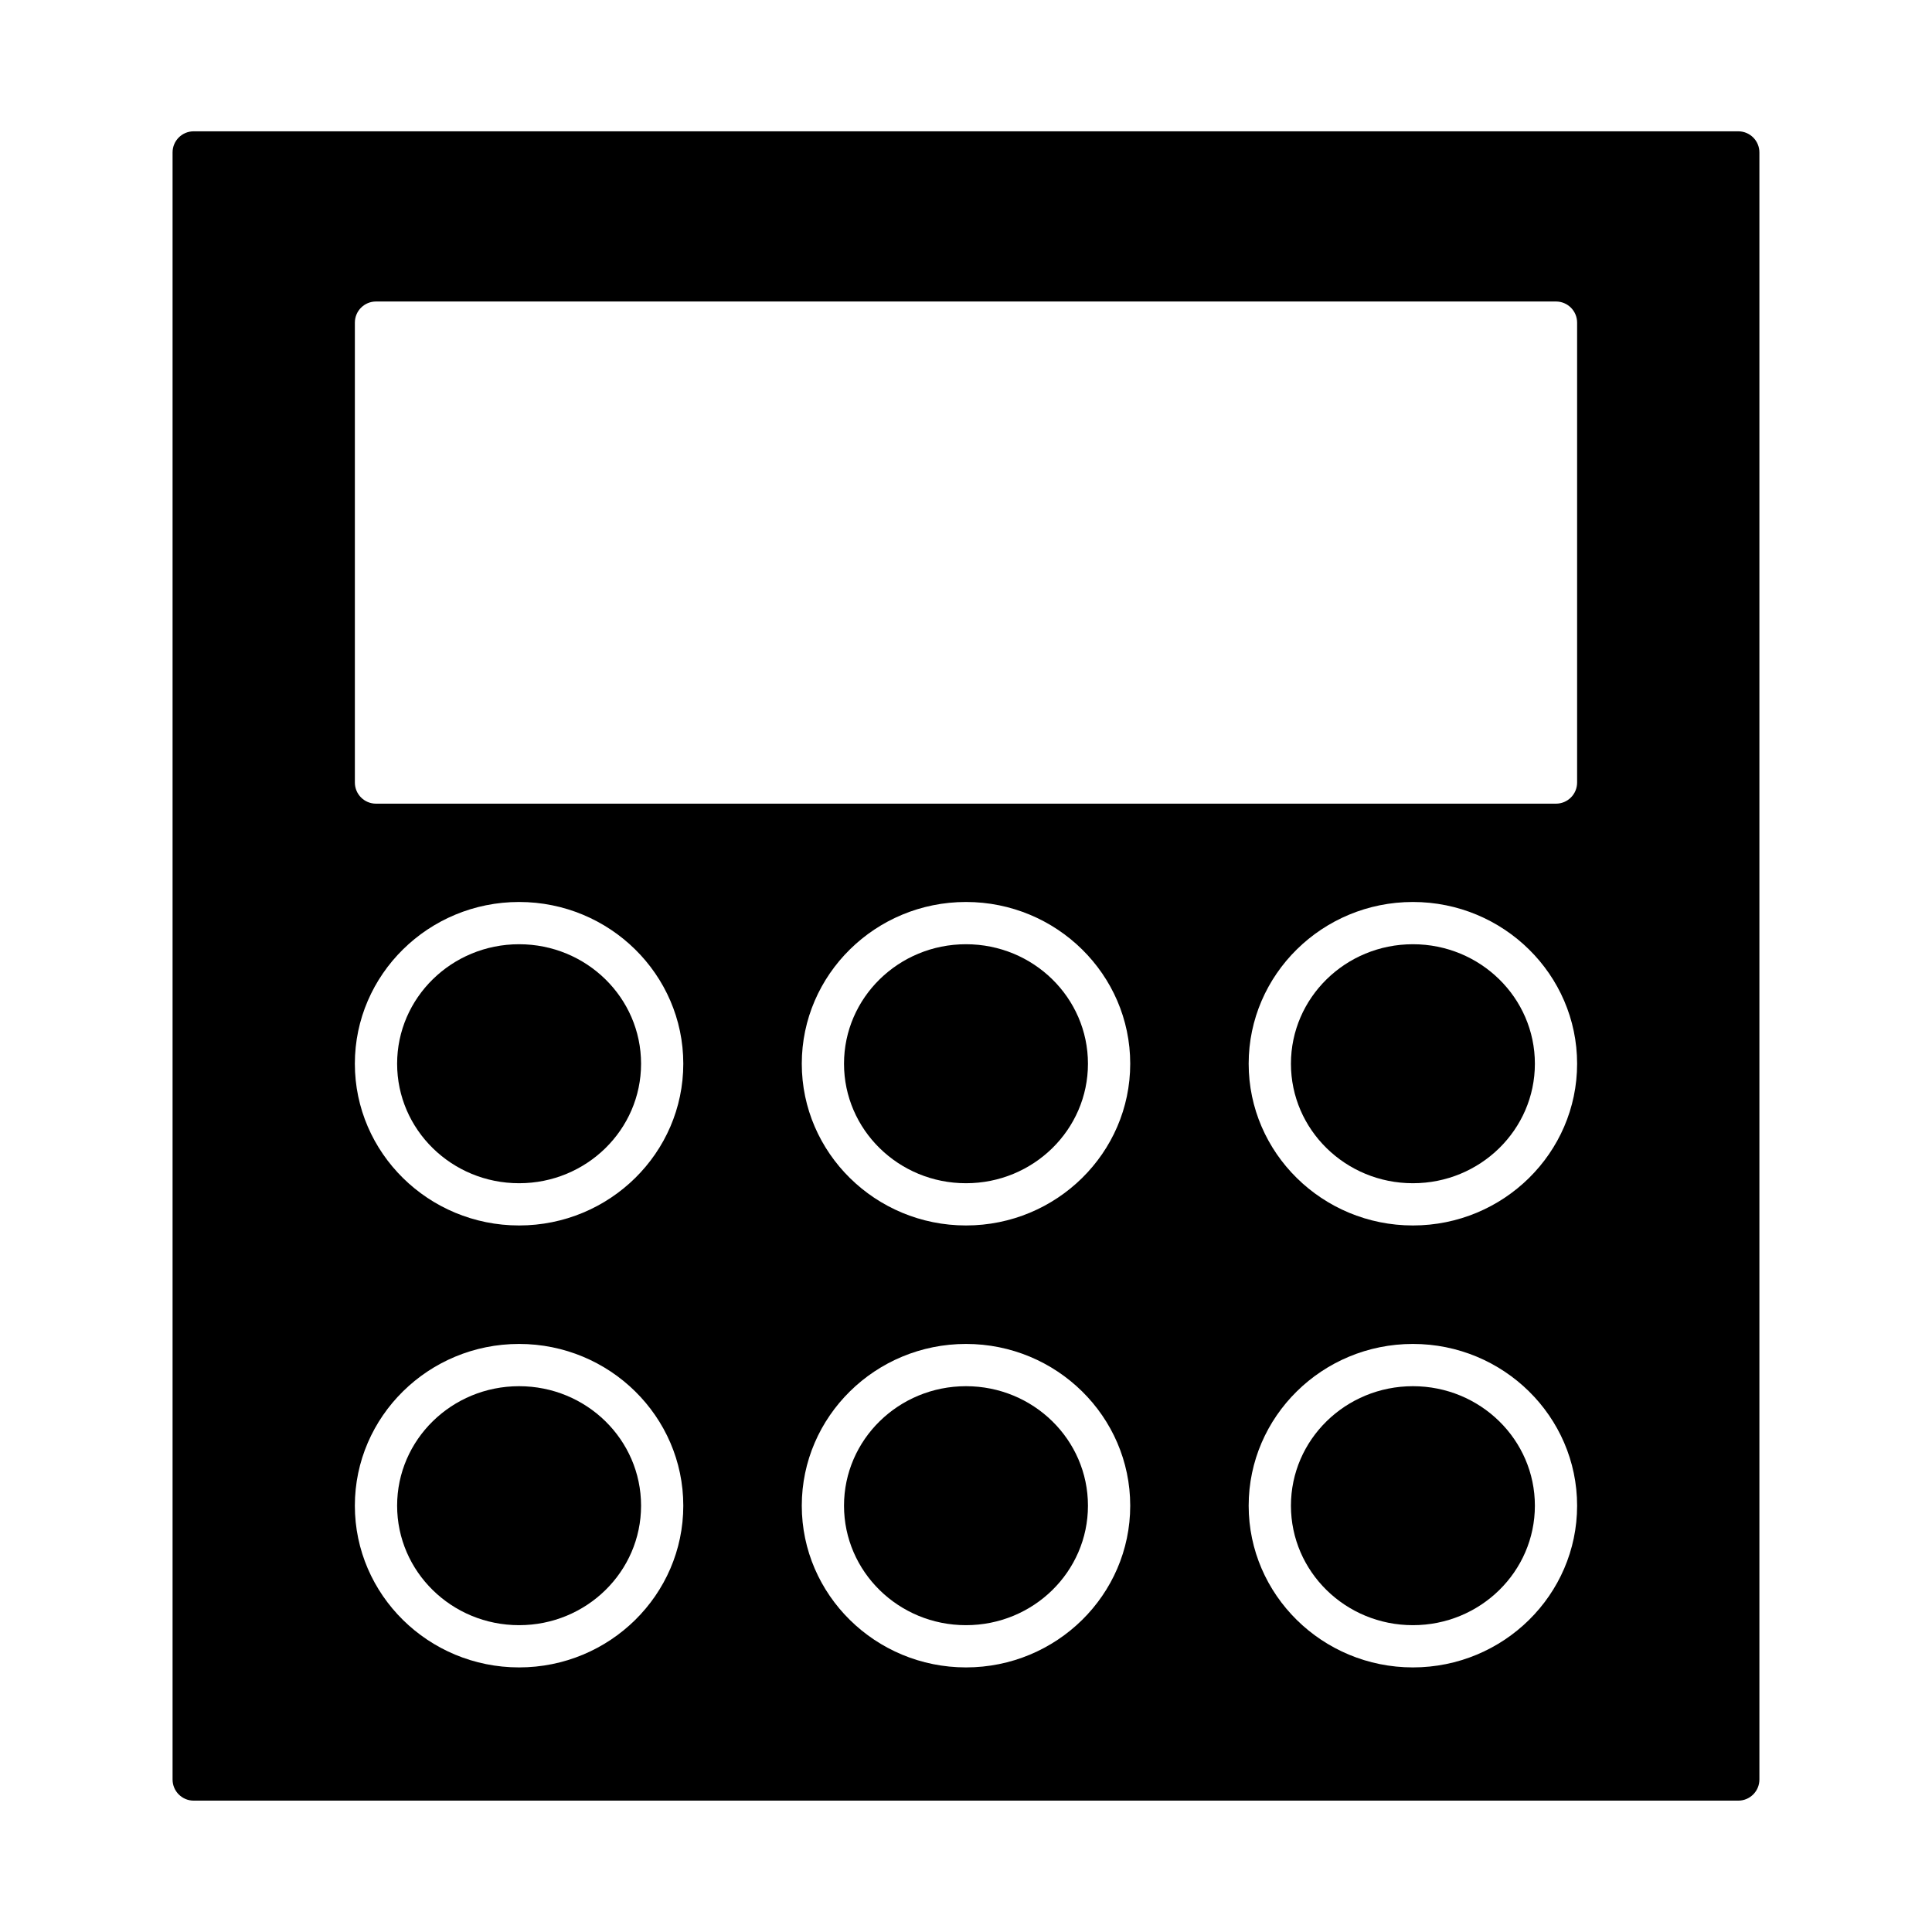 <?xml version="1.0" encoding="UTF-8"?>
<!-- Uploaded to: SVG Repo, www.svgrepo.com, Generator: SVG Repo Mixer Tools -->
<svg fill="#000000" width="800px" height="800px" version="1.1" viewBox="144 144 512 512" xmlns="http://www.w3.org/2000/svg">
 <g>
  <path d="m550.76 543.02c0 17.492-14.473 31.668-32.324 31.668-17.852 0-32.324-14.176-32.324-31.668 0-17.488 14.473-31.664 32.324-31.664 17.852 0 32.324 14.176 32.324 31.664"/>
  <path d="m432.32 543.02c0 17.492-14.473 31.668-32.324 31.668-17.855 0-32.324-14.176-32.324-31.668 0-17.488 14.469-31.664 32.324-31.664 17.852 0 32.324 14.176 32.324 31.664"/>
  <path d="m432.32 425.9c0 17.488-14.473 31.668-32.324 31.668-17.855 0-32.324-14.18-32.324-31.668 0-17.488 14.469-31.668 32.324-31.668 17.852 0 32.324 14.18 32.324 31.668"/>
  <path d="m313.89 425.9c0 17.488-14.473 31.668-32.324 31.668s-32.324-14.18-32.324-31.668c0-17.488 14.473-31.668 32.324-31.668s32.324 14.18 32.324 31.668"/>
  <path d="m313.89 543.02c0 17.492-14.473 31.668-32.324 31.668s-32.324-14.176-32.324-31.668c0-17.488 14.473-31.664 32.324-31.664s32.324 14.176 32.324 31.664"/>
  <path d="m550.76 425.9c0 17.488-14.473 31.668-32.324 31.668-17.852 0-32.324-14.18-32.324-31.668 0-17.488 14.473-31.668 32.324-31.668 17.852 0 32.324 14.18 32.324 31.668"/>
  <path d="m604.66 178.8h-409.33c-3.094 0-5.598 2.508-5.598 5.598v431.19c0 3.09 2.504 5.598 5.598 5.598h409.33c3.094 0 5.598-2.508 5.598-5.598v-431.19c0-3.09-2.5-5.598-5.598-5.598zm-323.1 407.08c-24 0-43.52-19.227-43.52-42.859 0-23.637 19.523-42.863 43.52-42.863 24 0 43.52 19.23 43.52 42.863 0 23.633-19.52 42.859-43.52 42.859zm0-117.12c-24 0-43.52-19.227-43.52-42.863 0-23.637 19.523-42.863 43.52-42.863 24 0 43.52 19.23 43.52 42.863 0 23.637-19.52 42.863-43.52 42.863zm118.44 117.12c-24 0-43.52-19.227-43.52-42.859 0-23.637 19.523-42.863 43.52-42.863 24 0 43.52 19.23 43.52 42.863 0 23.633-19.523 42.859-43.52 42.859zm0-117.12c-24 0-43.52-19.227-43.52-42.863 0-23.637 19.523-42.863 43.52-42.863 24 0 43.52 19.23 43.52 42.863 0 23.637-19.523 42.863-43.52 42.863zm118.43 117.12c-24 0-43.52-19.227-43.52-42.859 0-23.637 19.52-42.863 43.52-42.863s43.52 19.23 43.52 42.863c0 23.633-19.52 42.859-43.52 42.859zm0-117.12c-24 0-43.52-19.227-43.52-42.863 0-23.637 19.52-42.863 43.52-42.863s43.52 19.23 43.52 42.863c0 23.637-19.52 42.863-43.52 42.863zm43.52-117.38c0 3.09-2.504 5.598-5.598 5.598h-312.71c-3.094 0-5.598-2.508-5.598-5.598v-121.88c0-3.09 2.504-5.598 5.598-5.598h312.71c3.094 0 5.598 2.508 5.598 5.598z"/>
 </g>
</svg>